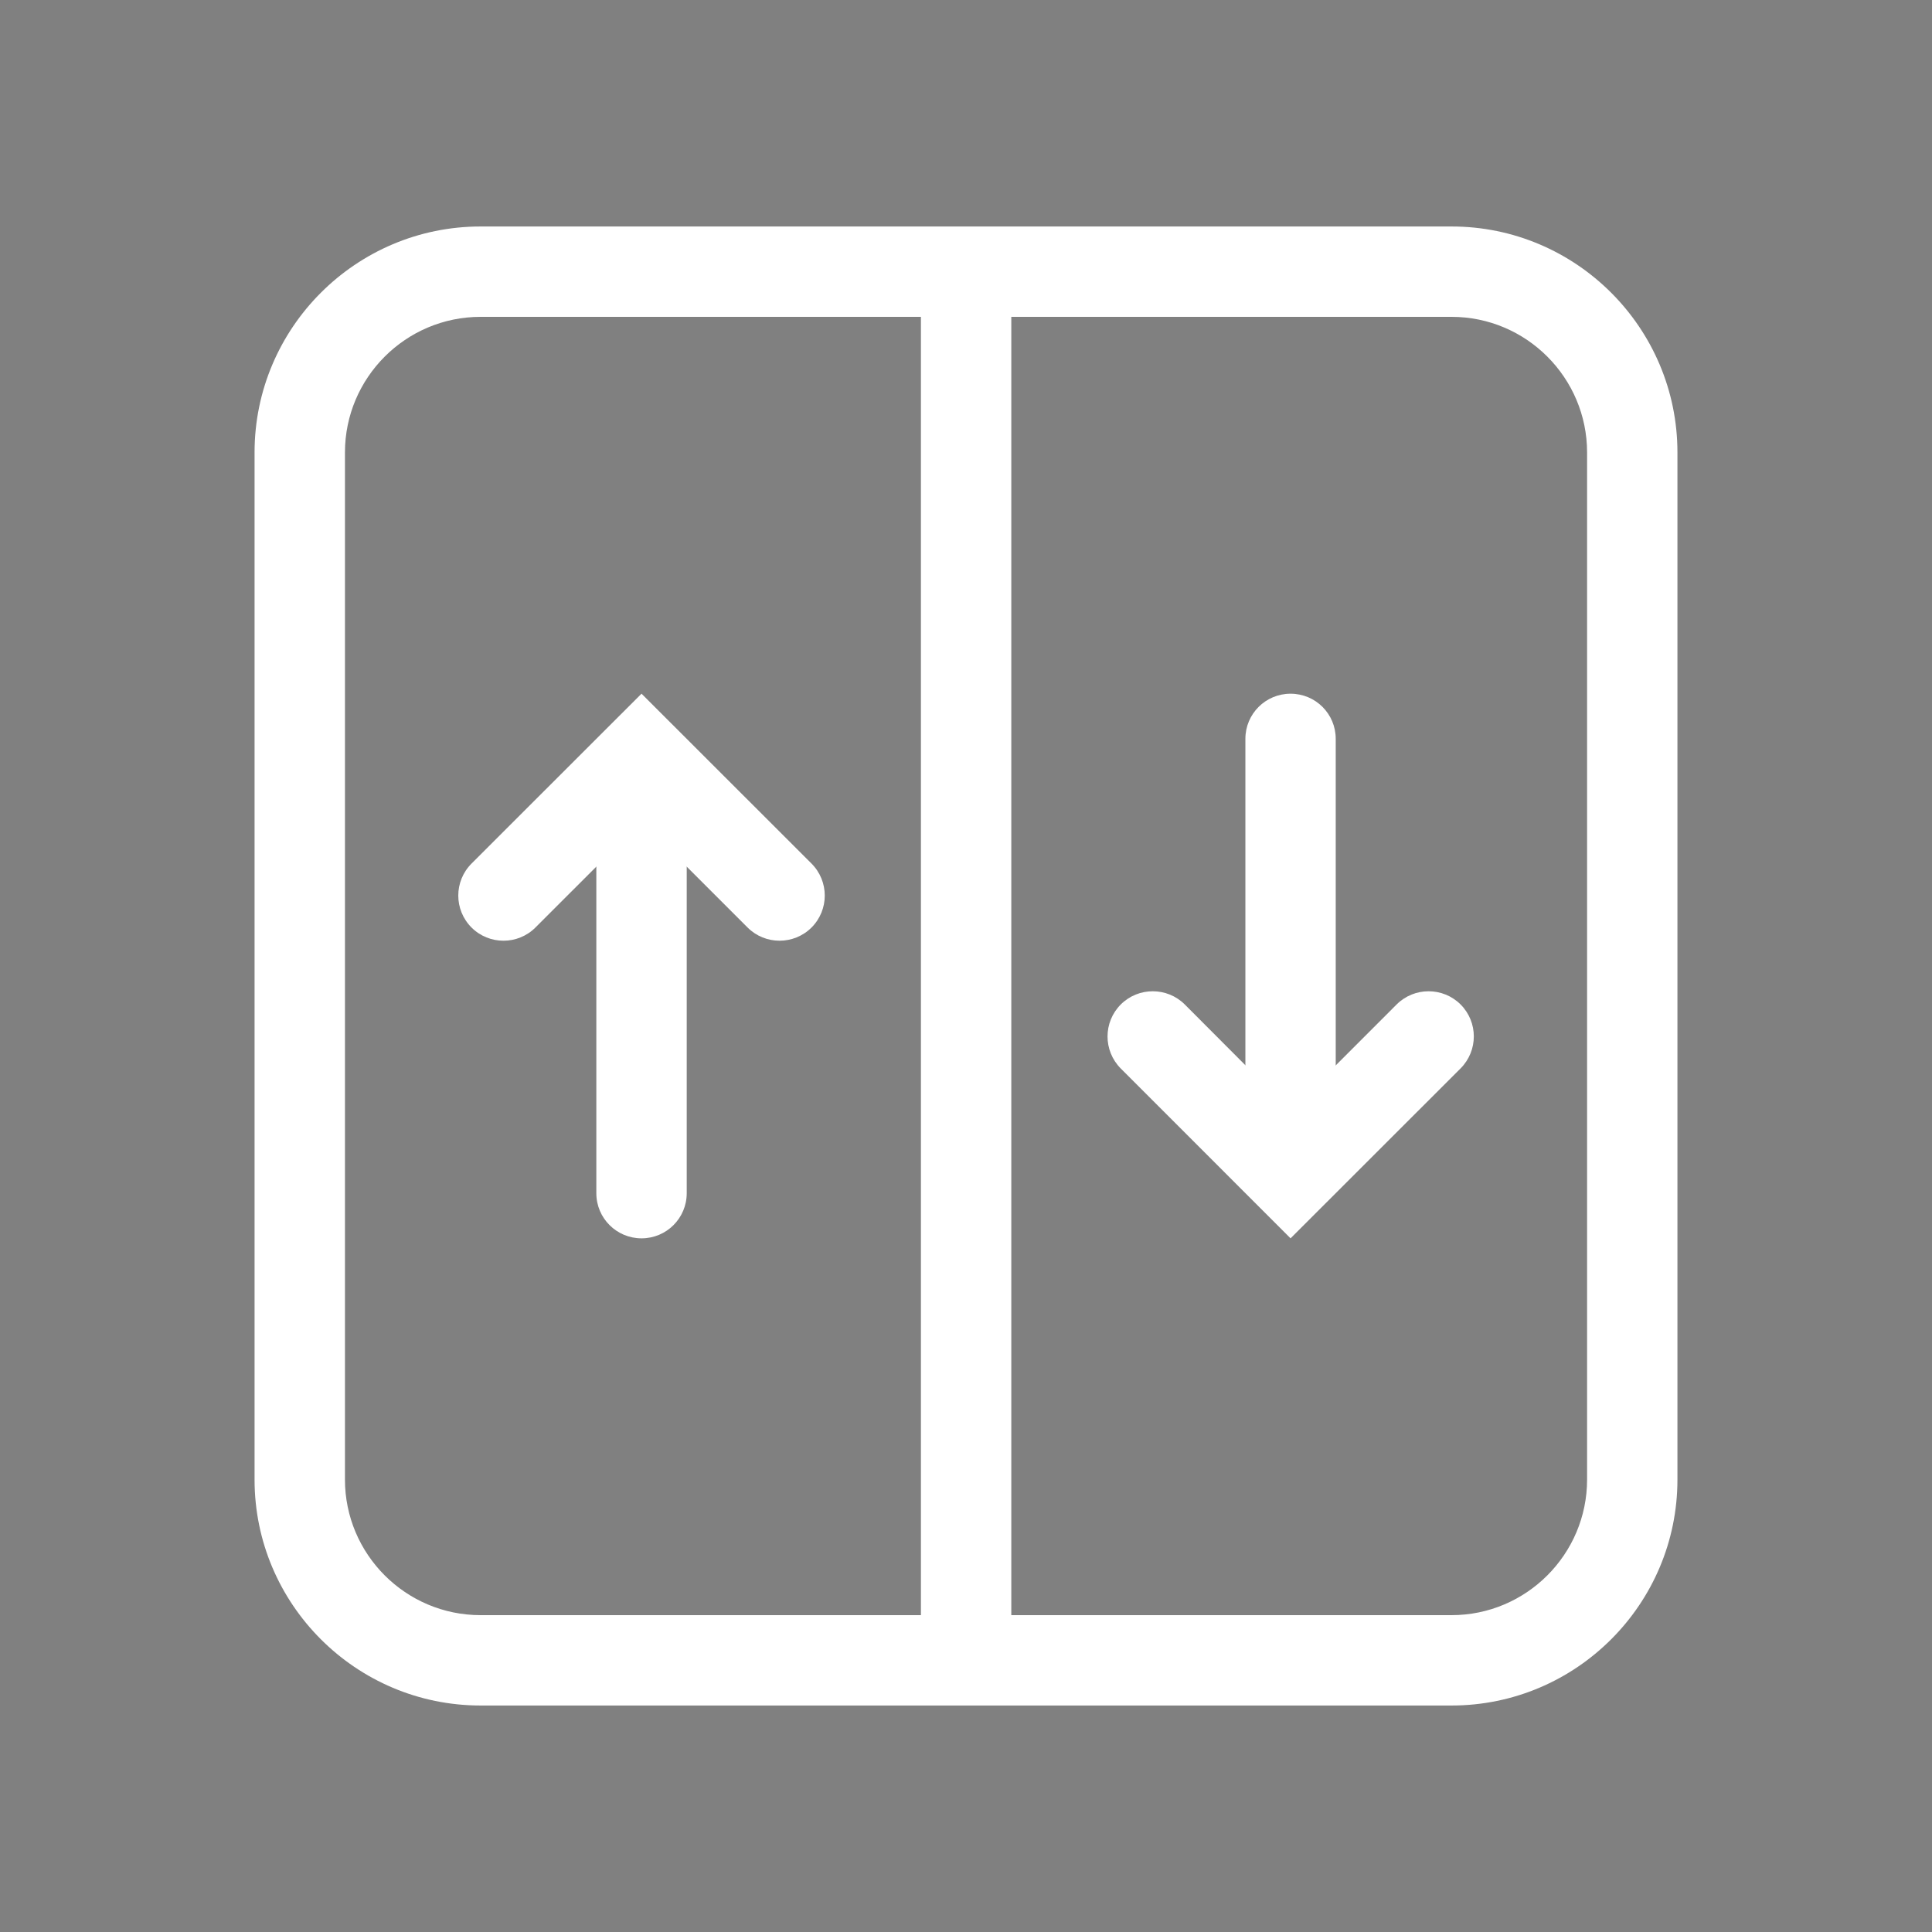 <?xml version="1.0" encoding="utf-8"?>
<!-- Generator: Adobe Illustrator 16.0.0, SVG Export Plug-In . SVG Version: 6.00 Build 0)  -->
<!DOCTYPE svg PUBLIC "-//W3C//DTD SVG 1.1//EN" "http://www.w3.org/Graphics/SVG/1.1/DTD/svg11.dtd">
<svg version="1.1" id="Layer_1" xmlns="http://www.w3.org/2000/svg" xmlns:xlink="http://www.w3.org/1999/xlink" x="0px" y="0px"
	 width="100px" height="100px" viewBox="0 0 100 100" enable-background="new 0 0 100 100" xml:space="preserve">
<rect x="0" y="0" width="100" height="100" fill="#808080" stroke="none"/>
<g>
	<g>
		<path fill="#FFFFFF" d="M-86,142.923c-11.538,0-20.921-9.383-20.921-20.923c0-11.542,9.383-20.921,20.921-20.921
			c11.541,0,20.923,9.379,20.923,20.921C-65.077,133.54-74.459,142.923-86,142.923z M-86,105.758
			c-8.955,0-16.243,7.283-16.243,16.242c0,8.96,7.288,16.243,16.243,16.243c8.959,0,16.246-7.283,16.246-16.243
			C-69.754,113.041-77.041,105.758-86,105.758z"/>
	</g>
	<g>
		<g>
			<path fill="#FFFFFF" d="M-86,161.606c-1.292,0-2.34-1.041-2.34-2.338v-8.863c0-1.299,1.048-2.338,2.34-2.338
				s2.34,1.039,2.34,2.338v8.863C-83.66,160.565-84.708,161.606-86,161.606z"/>
		</g>
		<g>
			<path fill="#FFFFFF" d="M-86,95.934c-1.292,0-2.34-1.043-2.34-2.34v-8.864c0-1.293,1.048-2.336,2.34-2.336s2.34,1.043,2.34,2.336
				v8.864C-83.66,94.891-84.708,95.934-86,95.934z"/>
		</g>
	</g>
	<g>
		<g>
			<path fill="#FFFFFF" d="M-112.353,150.687c-0.599,0-1.195-0.227-1.654-0.682c-0.914-0.916-0.914-2.393,0-3.311l6.267-6.26
				c0.914-0.914,2.395-0.914,3.311,0c0.914,0.912,0.914,2.393,0,3.307l-6.271,6.264
				C-111.155,150.46-111.754,150.687-112.353,150.687z"/>
		</g>
		<g>
			<path fill="#FFFFFF" d="M-65.913,104.25c-0.597,0-1.197-0.229-1.654-0.684c-0.914-0.913-0.914-2.394,0-3.306l6.269-6.265
				c0.913-0.911,2.394-0.911,3.309,0c0.914,0.916,0.914,2.394,0,3.309l-6.27,6.262C-64.716,104.021-65.312,104.25-65.913,104.25z"/>
		</g>
	</g>
	<g>
		<g>
			<path fill="#FFFFFF" d="M-106.091,104.25c-0.598,0-1.195-0.229-1.652-0.684l-6.264-6.267c-0.914-0.913-0.914-2.4,0-3.308
				c0.914-0.913,2.395-0.913,3.306,0l6.266,6.269c0.914,0.912,0.914,2.399,0,3.306C-104.894,104.021-105.491,104.25-106.091,104.25z
				"/>
		</g>
		<g>
			<path fill="#FFFFFF" d="M-59.65,150.692c-0.599,0-1.197-0.229-1.652-0.684l-6.267-6.268c-0.914-0.914-0.914-2.395,0-3.307
				c0.914-0.914,2.395-0.914,3.306,0l6.27,6.266c0.911,0.914,0.911,2.395,0,3.309C-58.453,150.464-59.052,150.692-59.65,150.692z"/>
		</g>
	</g>
	<g>
		<g>
			<path fill="#FFFFFF" d="M-48.73,124.339L-48.73,124.339h-8.864c-1.288,0-2.334-1.049-2.334-2.343
				c0-1.293,1.046-2.336,2.341-2.336c0,0,0,0,0.004,0h8.854c1.291,0,2.337,1.052,2.337,2.343
				C-46.394,123.298-47.441,124.339-48.73,124.339z"/>
		</g>
		<g>
			<path fill="#FFFFFF" d="M-114.405,124.339h-8.86c-1.294,0-2.341-1.047-2.341-2.339c0-1.291,1.047-2.34,2.341-2.34h8.86
				c1.295,0,2.339,1.049,2.339,2.34C-112.066,123.292-113.11,124.339-114.405,124.339z"/>
		</g>
	</g>
</g>
<g>
	<g>
		<g>
			<g>
				<path d="M291.577,446.825h-9.765l11.428-11.432c0.915-0.92,0.915-2.408,0-3.332c-0.92-0.916-2.409-0.916-3.327,0l-15.45,15.449
					c-0.676,0.672-0.875,1.684-0.508,2.566c0.362,0.881,1.223,1.453,2.172,1.453h9.767l-11.399,11.398
					c-0.921,0.92-0.921,2.414,0,3.338c0.465,0.445,1.065,0.68,1.664,0.68c0.613,0,1.206-0.234,1.67-0.68l15.412-15.424
					c0.67-0.672,0.876-1.688,0.509-2.568C293.386,447.392,292.527,446.825,291.577,446.825z"/>
			</g>
		</g>
	</g>
	<g>
		<g>
			<g>
				<path d="M325.92,436.276h-9.489c-1.373,0-2.669,0.332-3.821,0.916v-10.01c0-6.16-5.021-11.178-11.184-11.178h-0.017v-5.221
					c0-1.301-1.056-2.361-2.354-2.361H287.38c-1.309,0-2.357,1.061-2.357,2.361v5.221h-4.405v-5.221
					c0-1.301-1.055-2.361-2.357-2.361c-1.305,0-2.356,1.061-2.356,2.361v5.221h-4.894v-5.221c0-1.301-1.054-2.361-2.354-2.361
					c-1.304,0-2.364,1.061-2.364,2.361v5.221h-0.014c-6.162,0-11.176,5.018-11.176,11.178v43.949
					c0,6.164,5.014,11.184,11.176,11.184h59.643c4.707,0,8.545-3.826,8.545-8.543v-24.611c0-0.006,0-0.012,0-0.012
					c0-0.006,0-0.014,0-0.023v-4.299l0,0C334.465,440.112,330.627,436.276,325.92,436.276z M289.73,413.147h6.97v2.857h-6.97
					V413.147z M307.894,477.603h-41.616c-3.566,0-6.465-2.9-6.465-6.471v-43.949c0-3.562,2.898-6.465,6.465-6.465h35.148
					c3.568,0,6.468,2.902,6.468,6.465V477.603L307.894,477.603z M312.609,444.827c0-2.119,1.719-3.832,3.821-3.832h9.489
					c2.111,0,3.83,1.713,3.83,3.832v1.949h-17.141V444.827z M329.75,473.772L329.75,473.772c0,2.117-1.719,3.83-3.83,3.83h-13.311
					v-26.088h6.214v13.045c0,1.305,1.051,2.354,2.354,2.354c1.305,0,2.355-1.049,2.355-2.354v-13.045h6.217V473.772z"/>
			</g>
		</g>
	</g>
</g>
<g>
	<g>
		<g>
			<path fill="#FFFFFF" d="M-35.101-18.9h-14.908c-1.377,0-2.49,1.111-2.49,2.486v10.242h-12.43c-1.376,0-2.484,1.119-2.484,2.5
				V8.266h-11.19c-1.374,0-2.487,1.111-2.487,2.484v13.049h-12.117c-1.369,0-2.483,1.113-2.483,2.488v11.189h-13.673
				c-1.371,0-2.485,1.117-2.485,2.486c0,1.367,1.114,2.482,2.485,2.482h16.156c1.379,0,2.491-1.115,2.491-2.482V28.779h12.113
				c1.379,0,2.493-1.115,2.493-2.492V13.236h11.182c1.374,0,2.489-1.115,2.489-2.486V-1.188h12.431c1.374,0,2.485-1.117,2.485-2.484
				v-10.252h12.429c1.372,0,2.487-1.115,2.487-2.49S-33.723-18.9-35.101-18.9z"/>
		</g>
	</g>
	<g>
		<path fill="#FFFFFF" d="M-46.532,15.568v4.281h-8.291v4.553c1.035-1.225,2.369-1.838,4.004-1.838c1.843,0,3.236,0.516,4.175,1.549
			c0.942,1.029,1.418,3.01,1.418,5.945v3.822c0,1.895-0.091,3.289-0.275,4.18c-0.182,0.887-0.57,1.707-1.162,2.463
			c-0.602,0.756-1.426,1.334-2.492,1.734c-1.062,0.404-2.366,0.605-3.895,0.605c-1.725,0-3.238-0.297-4.551-0.9
			c-1.312-0.605-2.245-1.498-2.797-2.688c-0.553-1.191-0.824-3.031-0.824-5.527v-1.455h6.683v1.67c0,1.732,0.059,2.963,0.183,3.686
			c0.117,0.732,0.538,1.1,1.255,1.1c0.329,0,0.597-0.109,0.803-0.316c0.201-0.211,0.314-0.436,0.331-0.68
			c0.016-0.238,0.036-1.301,0.059-3.162v-5.309c0-1.008-0.106-1.686-0.313-2.047c-0.212-0.363-0.559-0.547-1.043-0.547
			c-0.312,0-0.572,0.092-0.775,0.281c-0.212,0.184-0.351,0.383-0.407,0.604c-0.06,0.209-0.091,0.715-0.091,1.498h-6.62l0.283-13.502
			H-46.532z"/>
	</g>
</g>
<g>
	<g>
		<path fill="#FFFFFF" d="M-46.515,251.087h-74.969c-1.294,0-2.34-1.051-2.34-2.338c0-1.299,1.046-2.34,2.34-2.34h74.969
			c1.291,0,2.338,1.041,2.338,2.34C-44.177,250.036-45.224,251.087-46.515,251.087z"/>
	</g>
	<g>
		<path fill="#FFFFFF" d="M-105.759,207.606v2.434h-4.716v2.588c0.59-0.701,1.349-1.047,2.275-1.047
			c1.046,0,1.841,0.291,2.375,0.881c0.54,0.592,0.803,1.713,0.803,3.385v2.17c0,1.084-0.048,1.867-0.154,2.377
			c-0.101,0.508-0.322,0.973-0.662,1.402c-0.341,0.43-0.811,0.758-1.416,0.986c-0.604,0.229-1.343,0.348-2.216,0.348
			c-0.978,0-1.841-0.176-2.585-0.518c-0.744-0.34-1.274-0.855-1.59-1.531s-0.47-1.721-0.47-3.141v-0.822h3.799v0.951
			c0,0.979,0.032,1.676,0.107,2.09c0.068,0.422,0.305,0.625,0.712,0.625c0.187,0,0.342-0.059,0.456-0.18
			c0.115-0.117,0.18-0.248,0.189-0.387c0.008-0.137,0.022-0.734,0.031-1.793v-3.025c0-0.566-0.059-0.961-0.181-1.16
			c-0.117-0.211-0.314-0.311-0.592-0.311c-0.174,0-0.32,0.053-0.439,0.154c-0.119,0.109-0.196,0.221-0.234,0.35
			c-0.031,0.117-0.049,0.4-0.049,0.848h-3.764l0.16-7.674H-105.759z"/>
	</g>
	<g>
		<g>
			<path fill="#FFFFFF" d="M-109.571,244.548l-7.533-7.537c-0.913-0.912-0.913-2.398,0-3.305c0.914-0.914,2.395-0.914,3.307,0
				l4.226,4.227l4.235-4.227c0.913-0.914,2.393-0.914,3.307,0c0.913,0.912,0.913,2.395,0,3.305L-109.571,244.548z"/>
		</g>
		<g>
			<path fill="#FFFFFF" d="M-109.571,240.854c-1.291,0-2.338-1.051-2.338-2.34v-8.141c0-1.289,1.047-2.338,2.338-2.338
				c1.294,0,2.34,1.049,2.34,2.338v8.141C-107.231,239.804-108.277,240.854-109.571,240.854z"/>
		</g>
	</g>
	<g>
		<g>
			<path fill="#FFFFFF" d="M-103.681,198.444c-0.597,0-1.197-0.23-1.654-0.688l-4.23-4.23l-4.231,4.23
				c-0.913,0.914-2.393,0.914-3.307,0c-0.913-0.914-0.913-2.393,0-3.309l7.538-7.535l7.537,7.535c0.913,0.916,0.913,2.395,0,3.309
				C-102.484,198.214-103.081,198.444-103.681,198.444z"/>
		</g>
		<g>
			<path fill="#FFFFFF" d="M-109.565,203.421c-1.292,0-2.338-1.049-2.338-2.336v-8.137c0-1.295,1.046-2.34,2.338-2.34
				c1.293,0,2.34,1.045,2.34,2.34v8.137C-107.226,202.372-108.272,203.421-109.565,203.421z"/>
		</g>
	</g>
	<g>
		<g>
			<path fill="#FFFFFF" d="M-51.969,251.087h-40.279v-64.01h40.279V251.087z M-87.57,246.409h30.921v-54.652H-87.57V246.409z"/>
		</g>
		<g>
			<g>
				<path fill="#FFFFFF" d="M-62.155,238.763h-19.907c-1.296,0-2.34-1.041-2.34-2.342c0-1.287,1.044-2.336,2.34-2.336h19.907
					c1.29,0,2.339,1.049,2.339,2.336C-59.816,237.722-60.865,238.763-62.155,238.763z"/>
			</g>
			<g>
				<path fill="#FFFFFF" d="M-62.155,227.202h-19.907c-1.296,0-2.34-1.047-2.34-2.336c0-1.301,1.044-2.338,2.34-2.338h19.907
					c1.29,0,2.339,1.037,2.339,2.338C-59.816,226.155-60.865,227.202-62.155,227.202z"/>
			</g>
			<g>
				<path fill="#FFFFFF" d="M-62.155,215.642h-19.907c-1.296,0-2.34-1.045-2.34-2.336c0-1.295,1.044-2.344,2.34-2.344h19.907
					c1.29,0,2.339,1.049,2.339,2.344C-59.816,214.597-60.865,215.642-62.155,215.642z"/>
			</g>
			<g>
				<path fill="#FFFFFF" d="M-62.155,204.079h-19.907c-1.296,0-2.34-1.041-2.34-2.34c0-1.283,1.044-2.338,2.34-2.338h19.907
					c1.29,0,2.339,1.055,2.339,2.338C-59.816,203.038-60.865,204.079-62.155,204.079z"/>
			</g>
		</g>
	</g>
</g>
<g>
	<g>
		<g>
			<path fill="#FFFFFF" d="M-94.5,419.5L-94.5,419.5c-3.746,0-7.271-1.455-9.92-4.111c-5.465-5.465-5.465-14.361,0-19.832
				l10.024-10.037l19.86,19.865L-84.583,415.4C-87.229,418.045-90.75,419.5-94.5,419.5z M-94.396,392.141l-6.719,6.727
				c-3.64,3.637-3.64,9.576,0,13.217c3.533,3.521,9.69,3.531,13.227,0.004l6.727-6.709L-94.396,392.141z"/>
		</g>
		<g>
			<g>
				<path fill="#FFFFFF" d="M-89.778,395.729c-0.6,0-1.197-0.229-1.656-0.686c-0.912-0.916-0.912-2.395,0-3.309l6.451-6.449
					c0.914-0.916,2.395-0.916,3.307,0s0.912,2.395,0,3.309l-6.449,6.449C-88.581,395.5-89.18,395.729-89.778,395.729z"/>
			</g>
			<g>
				<path fill="#FFFFFF" d="M-82.403,403.096c-0.6,0-1.197-0.23-1.652-0.689c-0.914-0.916-0.914-2.391,0-3.311l6.445-6.441
					c0.912-0.916,2.393-0.916,3.307,0c0.912,0.91,0.912,2.395,0,3.305l-6.445,6.447C-81.206,402.865-81.805,403.096-82.403,403.096z
					"/>
			</g>
		</g>
		<g>
			<path fill="#FFFFFF" d="M-130.615,443.934c-0.6,0-1.197-0.229-1.653-0.686c-0.913-0.918-0.913-2.395,0-3.311l26.719-26.719
				c0.914-0.91,2.395-0.91,3.309,0c0.912,0.916,0.912,2.393,0,3.311l-26.72,26.719
				C-129.418,443.705-130.019,443.934-130.615,443.934z"/>
		</g>
	</g>
	<g>
		<g>
			<path fill="#FFFFFF" d="M-92.827,474.924l-19.862-19.857l10.041-10.01c5.293-5.307,14.53-5.303,19.838-0.006
				c2.652,2.652,4.109,6.174,4.109,9.918c0,3.746-1.457,7.273-4.109,9.912L-92.827,474.924z M-106.073,455.066l13.237,13.24
				l6.721-6.736c1.77-1.758,2.736-4.105,2.736-6.602s-0.967-4.846-2.736-6.609c-3.537-3.531-9.694-3.531-13.226,0L-106.073,455.066z
				"/>
		</g>
		<g>
			<g>
				<path fill="#FFFFFF" d="M-103.899,475.848c-0.599,0-1.196-0.223-1.654-0.682c-0.914-0.912-0.914-2.393,0-3.311l6.447-6.453
					c0.908-0.916,2.395-0.916,3.306,0c0.914,0.916,0.914,2.395,0,3.311l-6.447,6.453
					C-102.704,475.625-103.301,475.848-103.899,475.848z"/>
			</g>
			<g>
				<path fill="#FFFFFF" d="M-111.272,468.479c-0.598,0-1.197-0.23-1.654-0.689c-0.914-0.908-0.914-2.393,0-3.303l6.447-6.453
					c0.913-0.91,2.394-0.91,3.308,0c0.914,0.908,0.914,2.393,0,3.309l-6.448,6.447
					C-110.075,468.248-110.673,468.479-111.272,468.479z"/>
			</g>
		</g>
		<g>
			<path fill="#FFFFFF" d="M-83.334,447.908c-0.598,0-1.197-0.225-1.654-0.682c-0.912-0.916-0.912-2.393,0-3.311l26.721-26.719
				c0.914-0.91,2.395-0.91,3.309,0c0.914,0.916,0.914,2.395,0,3.311l-26.719,26.719C-82.137,447.684-82.735,447.908-83.334,447.908z
				"/>
		</g>
	</g>
</g>
<g>
	<g>
		<g>
			<g>
				<path fill="#FFFFFF" d="M-76.926-67.76l-33.12-0.098c-6.907-0.457-12.316-6.201-12.316-13.074
					c0-6.881,5.409-12.627,12.166-13.078l14.259-0.032v-4.675l-14.419,0.035c-9.354,0.617-16.686,8.412-16.686,17.75
					c0,9.328,7.332,17.123,16.831,17.752l33.269,0.1h0.008c1.287,0,2.332-1.043,2.338-2.336
					C-74.592-66.705-75.639-67.76-76.926-67.76z"/>
				<path fill="#FFFFFF" d="M-67.576-98.785h-0.006l-9.352,0.022v4.678l9.359-0.021c1.293-0.008,2.332-1.057,2.332-2.35
					C-65.242-97.742-66.289-98.785-67.576-98.785z"/>
			</g>
			<path fill="#FFFFFF" d="M-74.596-88.992h-23.681v-15.146h23.681V-88.992z M-93.597-93.67h14.322v-5.791h-14.322V-93.67z"/>
		</g>
	</g>
	<g>
		<g>
			<g>
				<path fill="#FFFFFF" d="M-110.063-36.825l-9.359,0.022c-1.293,0.006-2.334,1.053-2.334,2.348c0,1.289,1.049,2.33,2.338,2.33
					h0.004l9.352-0.023V-36.825z"/>
				<path fill="#FFFFFF" d="M-76.643-67.723c-1.279-0.064-2.402,0.887-2.488,2.178c-0.088,1.291,0.891,2.4,2.18,2.492
					c6.906,0.453,12.314,6.199,12.314,13.074c0,6.879-5.408,12.621-12.166,13.072l-14.256,0.035v4.674l14.416-0.037
					c9.357-0.609,16.684-8.404,16.684-17.744C-59.959-59.309-67.285-67.107-76.643-67.723z"/>
			</g>
			<path fill="#FFFFFF" d="M-88.719-26.861h-23.686v-15.152h23.686V-26.861z M-107.725-31.539h14.327v-5.797h-14.327V-31.539z"/>
		</g>
	</g>
</g>
<g>
	<g>
		<path fill="#FFFFFF" d="M75.133,88.277h-50.26c-6.445,0-11.697-5.244-11.697-11.693V23.418c0-6.449,5.252-11.695,11.697-11.695
			h50.26c6.445,0,11.691,5.246,11.691,11.695v53.166C86.824,83.033,81.578,88.277,75.133,88.277z M24.873,16.4
			c-3.871,0-7.018,3.15-7.018,7.018v53.166c0,3.865,3.146,7.016,7.018,7.016h50.26c3.867,0,7.014-3.15,7.014-7.016V23.418
			c0-3.867-3.146-7.018-7.014-7.018H24.873z"/>
	</g>
	<g>
		<g>
			<g>
				<path fill="#FFFFFF" d="M66.799,64.096l-8.793-8.795c-0.908-0.918-0.908-2.395,0.006-3.311c0.912-0.91,2.396-0.91,3.311,0
					l5.477,5.492l5.49-5.492c0.912-0.91,2.395-0.91,3.309,0c0.914,0.916,0.914,2.393,0,3.311L66.799,64.096z"/>
			</g>
			<g>
				<path fill="#FFFFFF" d="M66.799,59.812c-1.291,0-2.338-1.049-2.338-2.336V38.242c0-1.295,1.047-2.336,2.338-2.336
					c1.293,0,2.338,1.041,2.338,2.336v19.234C69.137,58.764,68.092,59.812,66.799,59.812z"/>
			</g>
		</g>
		<g>
			<g>
				<path fill="#FFFFFF" d="M40.349,48.691c-0.601,0-1.197-0.227-1.653-0.682l-5.491-5.49l-5.492,5.49
					c-0.912,0.91-2.393,0.91-3.307,0c-0.914-0.916-0.914-2.393,0-3.311l8.799-8.793l8.799,8.793c0.914,0.918,0.914,2.395,0,3.311
					C41.547,48.465,40.946,48.691,40.349,48.691z"/>
			</g>
			<g>
				<path fill="#FFFFFF" d="M33.205,64.096c-1.291,0-2.339-1.043-2.339-2.336V42.525c0-1.289,1.048-2.336,2.339-2.336
					c1.294,0,2.34,1.047,2.34,2.336V61.76C35.544,63.053,34.499,64.096,33.205,64.096z"/>
			</g>
		</g>
	</g>
	<g>
		<path fill="#FFFFFF" d="M50.005,88.225c-1.291,0-2.338-1.047-2.338-2.334V14.111c0-1.289,1.047-2.338,2.338-2.338
			c1.293,0,2.34,1.049,2.34,2.338v71.779C52.346,87.178,51.299,88.225,50.005,88.225z"/>
	</g>
</g>
<g>
	<g>
		<g>
			<path fill="#FFFFFF" d="M-134.591,346.397c-3.461,0-6.276-2.818-6.276-6.277v-22.24c0-3.465,2.815-6.277,6.276-6.277
				c3.463,0,6.277,2.812,6.277,6.277v22.24C-128.314,343.579-131.128,346.397-134.591,346.397z M-134.591,316.28
				c-0.881,0-1.597,0.711-1.597,1.6v22.24c0,0.881,0.716,1.598,1.597,1.598c0.883,0,1.602-0.717,1.602-1.598v-22.24
				C-132.99,316.991-133.708,316.28-134.591,316.28z"/>
		</g>
		<g>
			<path fill="#FFFFFF" d="M-126.713,352.38c-3.521,0-6.276-3.445-6.276-7.838v-31.084c0-4.396,2.756-7.838,6.276-7.838
				c3.522,0,6.28,3.441,6.28,7.838v31.084C-120.433,348.935-123.191,352.38-126.713,352.38z M-126.713,310.298
				c-0.642,0-1.601,1.26-1.601,3.16v31.084c0,1.9,0.959,3.16,1.601,3.16c0.637,0,1.604-1.26,1.604-3.16v-31.084
				C-125.109,311.558-126.077,310.298-126.713,310.298z"/>
		</g>
		<g>
			<g>
				<path fill="#FFFFFF" d="M-67.408,346.397c-3.465,0-6.279-2.818-6.279-6.277v-22.24c0-3.465,2.814-6.277,6.279-6.277
					c3.461,0,6.275,2.812,6.275,6.277v22.24C-61.133,343.579-63.947,346.397-67.408,346.397z M-67.408,316.28
					c-0.883,0-1.602,0.711-1.602,1.6v22.24c0,0.881,0.719,1.598,1.602,1.598c0.881,0,1.596-0.717,1.596-1.598v-22.24
					C-65.812,316.991-66.527,316.28-67.408,316.28z"/>
			</g>
			<g>
				<path fill="#FFFFFF" d="M-75.287,352.38c-3.518,0-6.275-3.445-6.275-7.838v-31.084c0-4.396,2.758-7.838,6.275-7.838
					c3.52,0,6.277,3.441,6.277,7.838v31.084C-69.01,348.935-71.768,352.38-75.287,352.38z M-75.287,310.298
					c-0.637,0-1.596,1.26-1.596,3.16v31.084c0,1.9,0.959,3.16,1.596,3.16c0.641,0,1.6-1.26,1.6-3.16v-31.084
					C-73.688,311.558-74.646,310.298-75.287,310.298z"/>
			</g>
		</g>
	</g>
	<g>
		<path fill="#FFFFFF" d="M-78.045,335.161h-45.912v-11.629h45.912V335.161z M-119.279,330.483h36.554v-2.275h-36.554V330.483z"/>
	</g>
</g>
<g>
	<g>
		<path d="M330.754,646.335h-67.628v-34.242h67.628V646.335z M267.803,641.657h58.272v-24.887h-58.272V641.657z"/>
	</g>
	<g>
		<path d="M333.76,652.229h-73.641c-1.292,0-2.339-1.049-2.339-2.344c0-1.287,1.047-2.336,2.339-2.336h73.641
			c1.294,0,2.338,1.049,2.338,2.336C336.098,651.181,335.054,652.229,333.76,652.229z"/>
	</g>
	<g>
		<g>
			<g>
				<path d="M309.878,663.313c-3.964,0-7.191-3.223-7.191-7.191c0-3.963,3.228-7.186,7.191-7.186c3.96,0,7.184,3.223,7.184,7.186
					C317.062,660.091,313.838,663.313,309.878,663.313z M309.878,653.614c-1.385,0-2.515,1.127-2.515,2.508
					c0,1.385,1.13,2.516,2.515,2.516c1.383,0,2.509-1.131,2.509-2.516C312.387,654.741,311.261,653.614,309.878,653.614z"/>
			</g>
			<g>
				<path d="M320.965,663.313c-3.966,0-7.189-3.223-7.189-7.191c0-3.963,3.224-7.186,7.189-7.186c3.965,0,7.189,3.223,7.189,7.186
					C328.154,660.091,324.93,663.313,320.965,663.313z M320.965,653.614c-1.391,0-2.514,1.127-2.514,2.508
					c0,1.385,1.123,2.516,2.514,2.516c1.388,0,2.511-1.131,2.511-2.516C323.476,654.741,322.353,653.614,320.965,653.614z"/>
			</g>
		</g>
		<g>
			<g>
				<path d="M272.916,663.313c-3.968,0-7.191-3.223-7.191-7.191c0-3.963,3.224-7.186,7.191-7.186c3.965,0,7.19,3.223,7.19,7.186
					C280.106,660.091,276.881,663.313,272.916,663.313z M272.916,653.614c-1.39,0-2.512,1.127-2.512,2.508
					c0,1.385,1.122,2.516,2.512,2.516c1.388,0,2.514-1.131,2.514-2.516C275.43,654.741,274.304,653.614,272.916,653.614z"/>
			</g>
			<g>
				<path d="M284.004,663.313c-3.963,0-7.187-3.223-7.187-7.191c0-3.963,3.224-7.186,7.187-7.186c3.965,0,7.189,3.223,7.189,7.186
					C291.193,660.091,287.969,663.313,284.004,663.313z M284.004,653.614c-1.385,0-2.507,1.127-2.507,2.508
					c0,1.385,1.122,2.516,2.507,2.516c1.382,0,2.511-1.131,2.511-2.516C286.515,654.741,285.386,653.614,284.004,653.614z"/>
			</g>
		</g>
	</g>
	<g>
		<g>
			<path d="M274.768,639.173c-1.295,0-2.338-1.049-2.338-2.344v-15.242c0-1.289,1.043-2.336,2.338-2.336
				c1.29,0,2.337,1.047,2.337,2.336v15.242C277.104,638.124,276.058,639.173,274.768,639.173z"/>
		</g>
		<g>
			<path d="M289.55,639.173c-1.295,0-2.338-1.049-2.338-2.344v-15.242c0-1.289,1.043-2.336,2.338-2.336
				c1.291,0,2.339,1.047,2.339,2.336v15.242C291.889,638.124,290.841,639.173,289.55,639.173z"/>
		</g>
		<g>
			<path d="M304.332,639.173c-1.294,0-2.338-1.049-2.338-2.344v-15.242c0-1.289,1.044-2.336,2.338-2.336
				c1.291,0,2.339,1.047,2.339,2.336v15.242C306.671,638.124,305.623,639.173,304.332,639.173z"/>
		</g>
		<g>
			<path d="M319.114,639.173c-1.294,0-2.338-1.049-2.338-2.344v-15.242c0-1.289,1.044-2.336,2.338-2.336
				c1.291,0,2.34,1.047,2.34,2.336v15.242C321.454,638.124,320.405,639.173,319.114,639.173z"/>
		</g>
	</g>
</g>
<g>
	<g>
		<g>
			<path d="M349.447,817.853H273.26v-10.783h76.188V817.853z M277.936,813.173h66.833v-1.426h-66.833V813.173z"/>
		</g>
		<g>
			<path d="M349.447,858.218H273.26v-10.779h76.188V858.218z M277.936,853.538h66.833v-1.42h-66.833V853.538z"/>
		</g>
	</g>
	<g>
		<path d="M316.746,877.765h-10.779v-23.951h10.779V877.765z M310.646,873.089h1.423v-14.598h-1.423V873.089z"/>
	</g>
	<g>
		<path d="M344.408,851.144h-66.11v-37.008h66.11V851.144z M282.977,846.472h56.754v-27.658h-56.754V846.472z"/>
	</g>
	<g>
		<g>
			<path d="M311.358,843.14c-6.007,0-10.899-4.893-10.899-10.898s4.893-10.893,10.899-10.893s10.888,4.887,10.888,10.893
				S317.365,843.14,311.358,843.14z M311.358,826.028c-3.433,0-6.225,2.789-6.225,6.213c0,3.43,2.792,6.219,6.225,6.219
				c3.424,0,6.213-2.789,6.213-6.219C317.571,828.817,314.782,826.028,311.358,826.028z"/>
		</g>
		<g>
			<path d="M321.193,843.94h-19.682c-1.29,0-2.339-1.047-2.339-2.344c0-1.293,1.049-2.334,2.339-2.334h19.682
				c1.291,0,2.34,1.041,2.34,2.334C323.533,842.894,322.484,843.94,321.193,843.94z"/>
		</g>
	</g>
</g>
<g>
	<g>
		<path d="M297.791,850.325c-1.294,0-2.342-1.049-2.342-2.342v-4.248c0-1.295,1.048-2.344,2.342-2.344
			c1.291,0,2.338,1.049,2.338,2.344v4.248C300.129,849.276,299.082,850.325,297.791,850.325z"/>
	</g>
	<g>
		<path d="M304.923,850.325c-1.295,0-2.34-1.049-2.34-2.342v-4.248c0-1.295,1.045-2.344,2.34-2.344c1.291,0,2.335,1.049,2.335,2.344
			v4.248C307.258,849.276,306.214,850.325,304.923,850.325z"/>
	</g>
	<g>
		<g>
			<path d="M339.973,850.325c-1.294,0-2.338-1.049-2.338-2.342v-4.248c0-1.295,1.044-2.344,2.338-2.344
				c1.291,0,2.339,1.049,2.339,2.344v4.248C342.312,849.276,341.264,850.325,339.973,850.325z"/>
		</g>
		<g>
			<path d="M347.108,850.325c-1.292,0-2.34-1.049-2.34-2.342v-4.248c0-1.295,1.048-2.344,2.34-2.344
				c1.295,0,2.339,1.049,2.339,2.344v4.248C349.447,849.276,348.403,850.325,347.108,850.325z"/>
		</g>
	</g>
</g>
<g>
	<g>
		<path d="M339.844,1065.882h-73.85v-33.568h73.85V1065.882z M270.672,1061.204h64.493v-24.211h-64.493V1061.204z"/>
	</g>
	<g>
		<path d="M319.762,1017.122c-6.592,0-11.96-5.359-11.96-11.957s5.368-11.967,11.96-11.967c6.597,0,11.965,5.369,11.965,11.967
			S326.358,1017.122,319.762,1017.122z M319.762,997.876c-4.015,0-7.281,3.275-7.281,7.289s3.267,7.279,7.281,7.279
			c4.019,0,7.288-3.266,7.288-7.279S323.78,997.876,319.762,997.876z"/>
	</g>
	<g>
		<g>
			<path d="M306.404,1036.507c-1.265,0-2.307-1.014-2.339-2.285c-0.03-1.506-0.322-14.775,0.022-17.398
				c0.499-3.715,3.522-6.516,7.035-6.516c1.296,0,2.339,1.049,2.339,2.336c0,1.293-1.043,2.342-2.339,2.342
				c-1.158,0-2.216,1.078-2.402,2.451c-0.222,1.701-0.105,11.133,0.024,16.676c0.031,1.293-0.992,2.365-2.285,2.395
				C306.443,1036.507,306.423,1036.507,306.404,1036.507z"/>
		</g>
		<g>
			<path d="M306.4,1030.917c-1.252,0-2.282-0.99-2.329-2.256c-0.036-0.928-0.335-9.203,0.017-11.838
				c0.499-3.715,3.522-6.516,7.035-6.516c1.296,0,2.339,1.049,2.339,2.336c0,1.293-1.043,2.342-2.339,2.342
				c-1.158,0-2.216,1.078-2.402,2.451c-0.222,1.701-0.106,7.541,0.018,11.053c0.052,1.287-0.959,2.377-2.247,2.428
				C306.466,1030.917,306.434,1030.917,306.4,1030.917z"/>
		</g>
		<g>
			<path d="M331.981,1036.507c-0.017,0-0.033,0-0.053,0c-1.29-0.029-2.311-1.102-2.287-2.395c0.131-5.543,0.25-14.975,0.021-16.676
				c-0.179-1.379-1.229-2.451-2.391-2.451c-1.291,0-2.34-1.049-2.34-2.342c0-1.287,1.049-2.336,2.34-2.336
				c3.521,0,6.543,2.801,7.031,6.516c0.348,2.619,0.056,15.893,0.018,17.398C334.295,1035.499,333.252,1036.507,331.981,1036.507z"
				/>
		</g>
		<g>
			<path d="M331.981,1030.917c-0.025,0-0.058,0-0.091,0c-1.286-0.051-2.294-1.141-2.249-2.428c0.139-3.512,0.25-9.352,0.021-11.053
				c-0.179-1.379-1.229-2.451-2.391-2.451c-1.291,0-2.34-1.049-2.34-2.342c0-1.287,1.049-2.336,2.34-2.336
				c3.521,0,6.543,2.801,7.031,6.516c0.353,2.635,0.056,10.91,0.018,11.838C334.272,1029.927,333.233,1030.917,331.981,1030.917z"/>
		</g>
	</g>
	<g>
		<g>
			<path d="M301.068,1024.905h-32.006v-26.973h32.006V1024.905z M273.741,1020.226h22.651v-17.615h-22.651V1020.226z"/>
		</g>
		<g>
			<path d="M291.357,1037.062h-12.586v-16.543h12.586V1037.062z M283.451,1032.384h3.23v-7.188h-3.23V1032.384z"/>
		</g>
	</g>
</g>
</svg>

